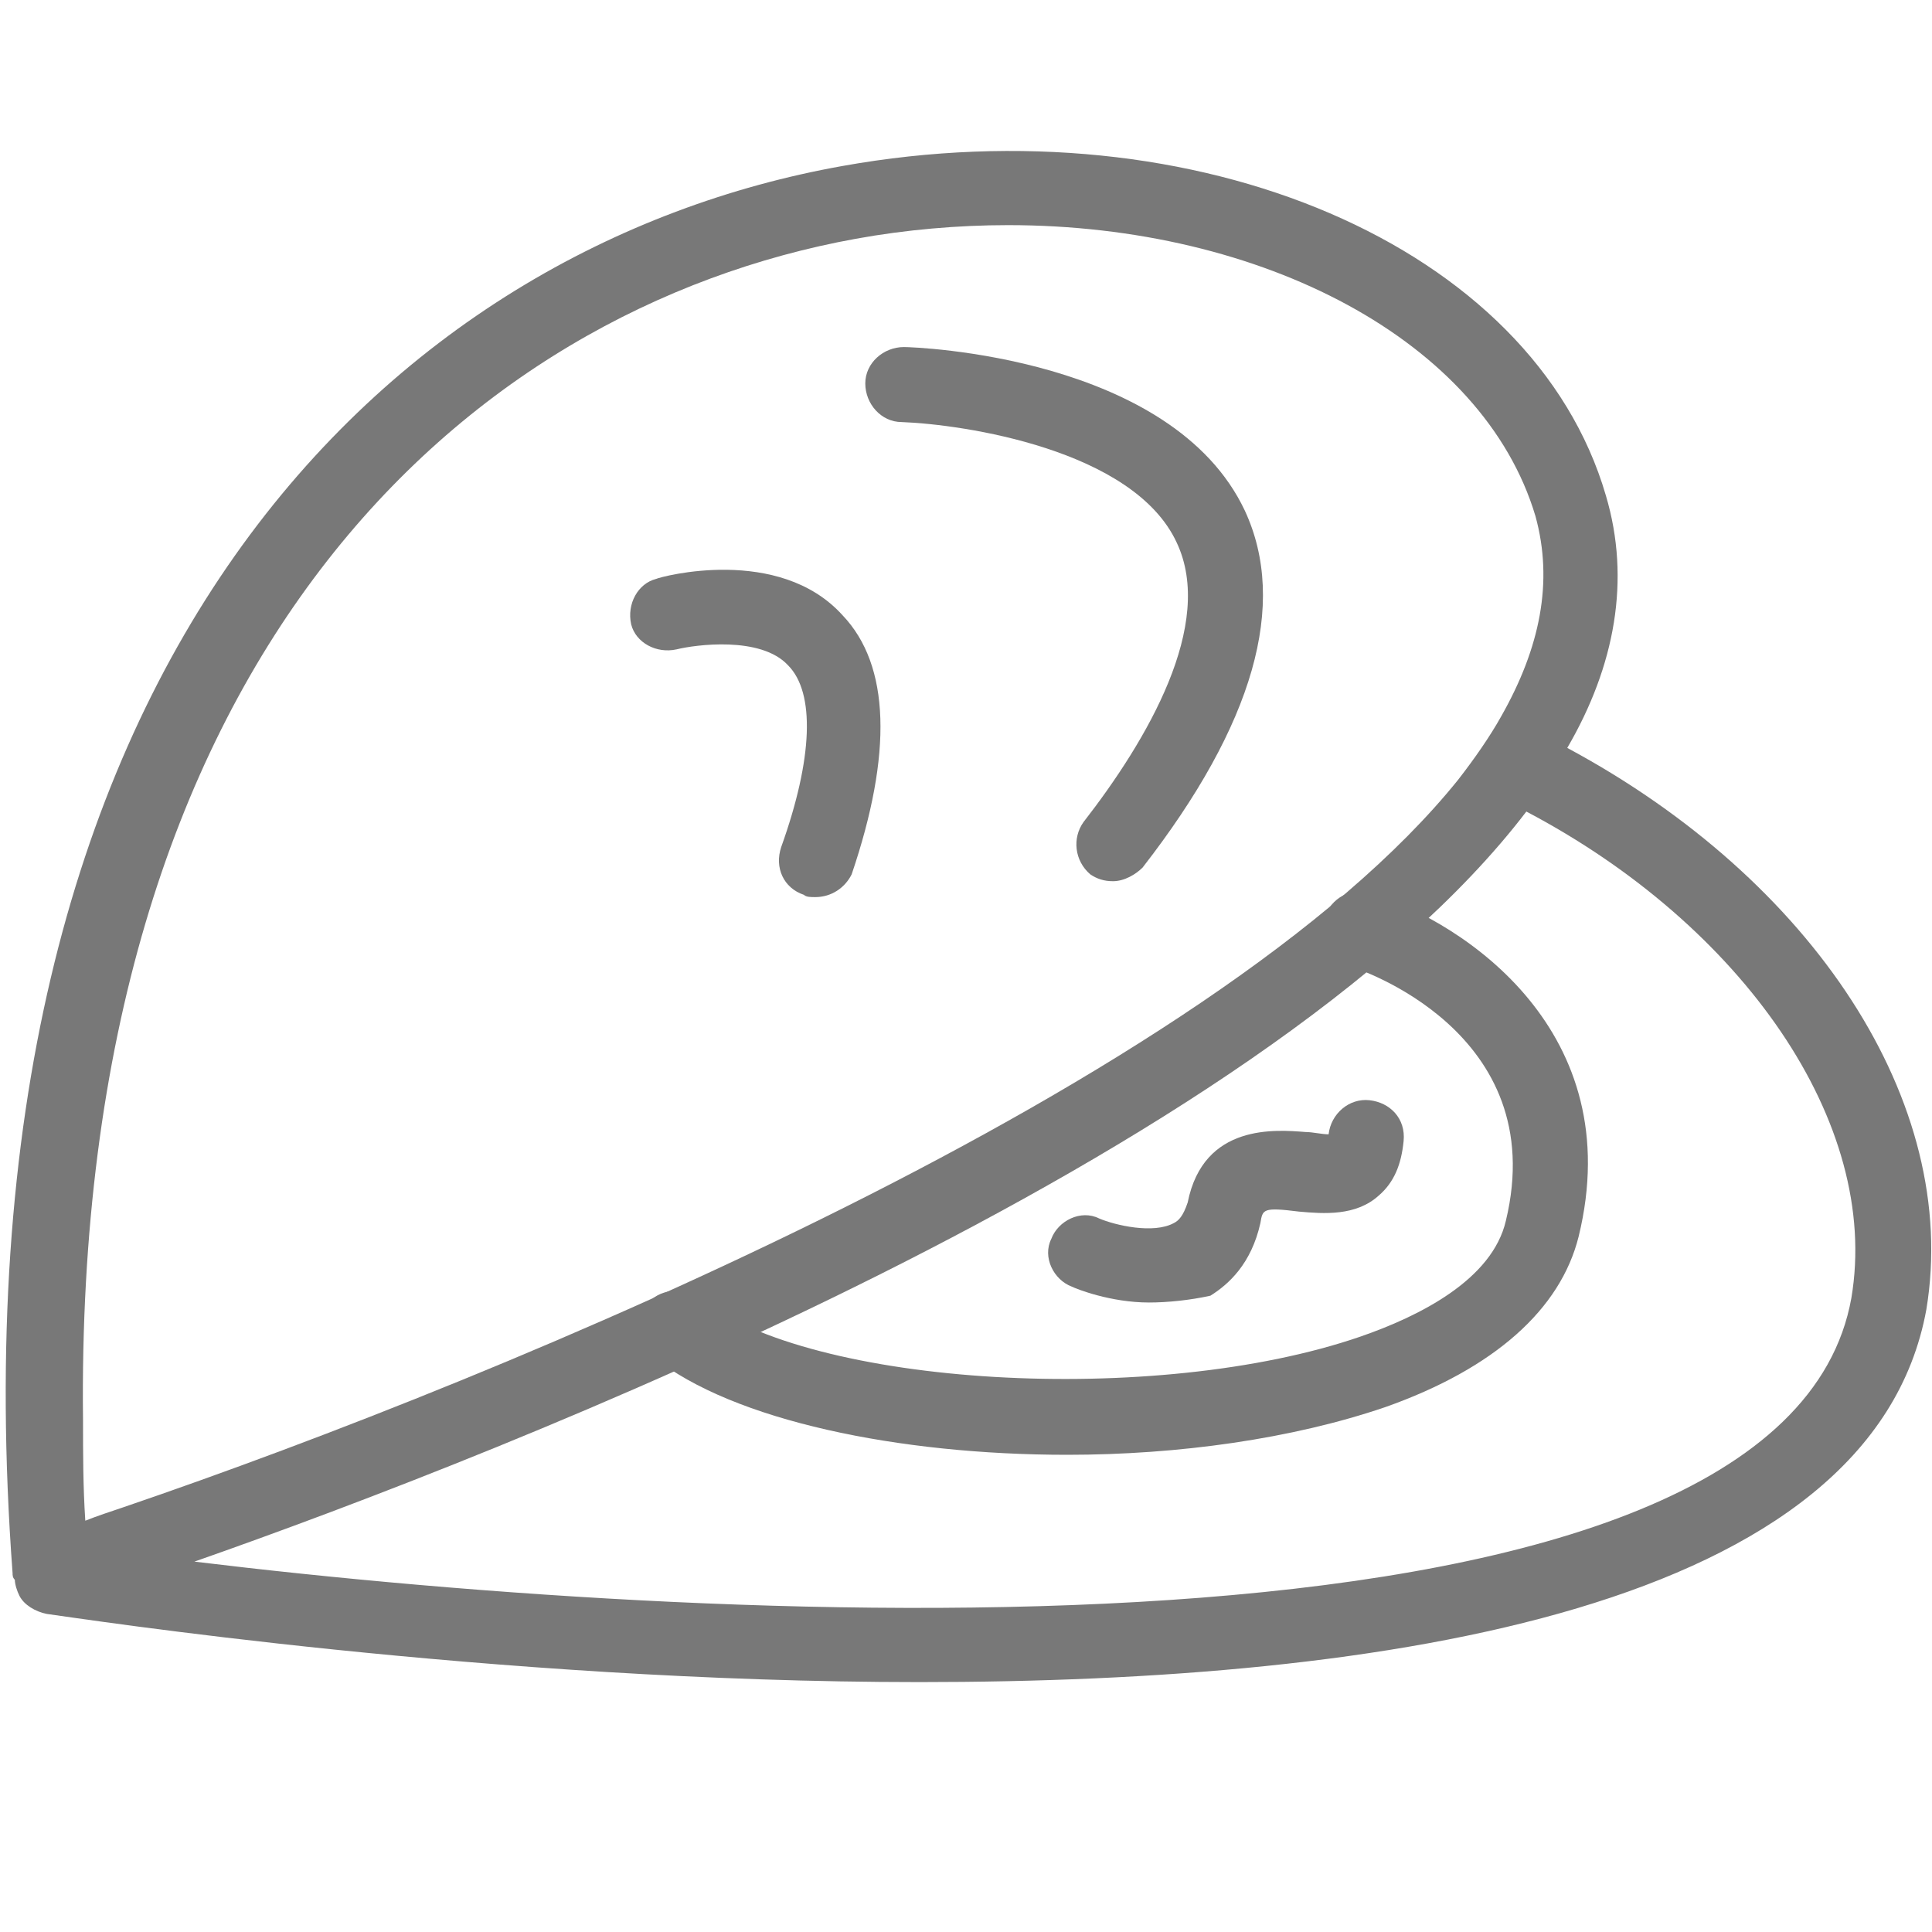 <?xml version="1.0" encoding="utf-8"?>
<!-- Generator: Adobe Illustrator 24.3.0, SVG Export Plug-In . SVG Version: 6.00 Build 0)  -->
<svg version="1.1" id="Layer_1" xmlns="http://www.w3.org/2000/svg" xmlns:xlink="http://www.w3.org/1999/xlink" x="0px" y="0px"
	 viewBox="0 0 85 85" style="enable-background:new 0 0 85 85;" xml:space="preserve">
<style type="text/css">
	.st0{fill:#787878;}
</style>
<g id="어패" transform="translate(-3577.131 -4397.731)">
	<g id="그룹_22" transform="translate(3578.284 4398.936)">
		<path class="st0" d="M67.8,31.7c2.1-3.6,2.8-7.4,1.7-11.1c-3.2-11-18-17.3-33.6-14.5C16.3,9.6-3.6,27.7-0.6,68
			c0,0.1,0,0.2,0.1,0.3c0,0.2,0.1,0.5,0.2,0.7c0.2,0.4,0.7,0.7,1.2,0.8c1.5,0.2,19.6,3,38.4,3c20.5,0,41.9-3.2,44.3-16.4
			C85.1,47.3,78.6,37.5,67.8,31.7z M36.5,9.3c2.2-0.4,4.5-0.6,6.7-0.6c11.2,0,20.9,5.1,23.2,12.8c0.8,2.9,0.2,5.8-1.5,8.8
			c-0.5,0.9-1.2,1.9-1.9,2.8c-10.7,13.3-41.7,26.2-58.7,32c-0.6,0.2-1.2,0.4-1.7,0.6c-0.1-1.5-0.1-3-0.1-4.4
			C2.1,27.7,19.4,12.4,36.5,9.3z M80.3,55.9c-3,16.8-49,14.5-72.9,11.6c13.7-4.8,47-17.8,58.6-33C75.5,39.5,81.6,48.2,80.3,55.9z"/>
		<path class="st0" d="M45.8,62.8c-7.4,0-14.7-1.5-18.2-4.3c-0.7-0.6-0.8-1.6-0.3-2.3s1.6-0.8,2.3-0.3c4.9,3.9,20.1,4.8,29.1,1.7
			c2.6-0.9,5.8-2.5,6.4-5.1c2-8.3-6.5-11.1-6.9-11.2c-0.9-0.3-1.4-1.2-1.1-2.1c0.3-0.9,1.2-1.4,2.1-1.1c4.1,1.3,11.3,6.1,9.1,15.1
			c-0.8,3.2-3.7,5.8-8.5,7.5C55.7,62.1,50.7,62.8,45.8,62.8z"/>
		<path class="st0" d="M49.4,56.1c-1.7,0-3.2-0.6-3.4-0.7c-0.8-0.3-1.3-1.3-0.9-2.1c0.3-0.8,1.3-1.3,2.1-0.9
			c0.7,0.3,2.4,0.7,3.3,0.2c0.2-0.1,0.4-0.3,0.6-0.9c0.7-3.5,3.9-3.2,5.2-3.1c0.3,0,0.7,0.1,1,0.1c0,0,0,0,0,0
			c0.1-0.9,0.9-1.6,1.8-1.5c0.9,0.1,1.6,0.8,1.5,1.8c-0.1,1-0.4,1.8-1.1,2.4c-1,0.9-2.4,0.8-3.5,0.7c-1.6-0.2-1.6-0.1-1.7,0.5
			c-0.4,1.8-1.4,2.7-2.2,3.2C51.2,56,50.2,56.1,49.4,56.1z"/>
	</g>
	<path class="st0" d="M3626.1,4436.5c-0.4,0-0.7-0.1-1-0.3c-0.7-0.6-0.8-1.6-0.3-2.3c2.8-3.6,5.8-8.7,4.1-12.3
		c-1.9-4.1-9.4-5.2-12.1-5.3c-0.9,0-1.6-0.8-1.6-1.7c0-0.9,0.8-1.6,1.7-1.6c0.5,0,11.8,0.4,15,7.2c1.9,4.1,0.4,9.4-4.5,15.7
		C3627.1,4436.2,3626.6,4436.5,3626.1,4436.5z"/>
	<path class="st0" d="M3613,4437.2c-0.2,0-0.4,0-0.5-0.1c-0.9-0.3-1.3-1.2-1-2.1c1.4-3.9,1.5-6.8,0.3-8c-1.2-1.3-4.1-0.9-4.9-0.7
		c-0.9,0.2-1.8-0.3-2-1.1c-0.2-0.9,0.3-1.8,1.1-2c0.2-0.1,5.4-1.5,8.2,1.6c2.1,2.2,2.2,6.1,0.4,11.4
		C3614.3,4436.8,3613.7,4437.2,3613,4437.2z"/>
</g>
</svg>
